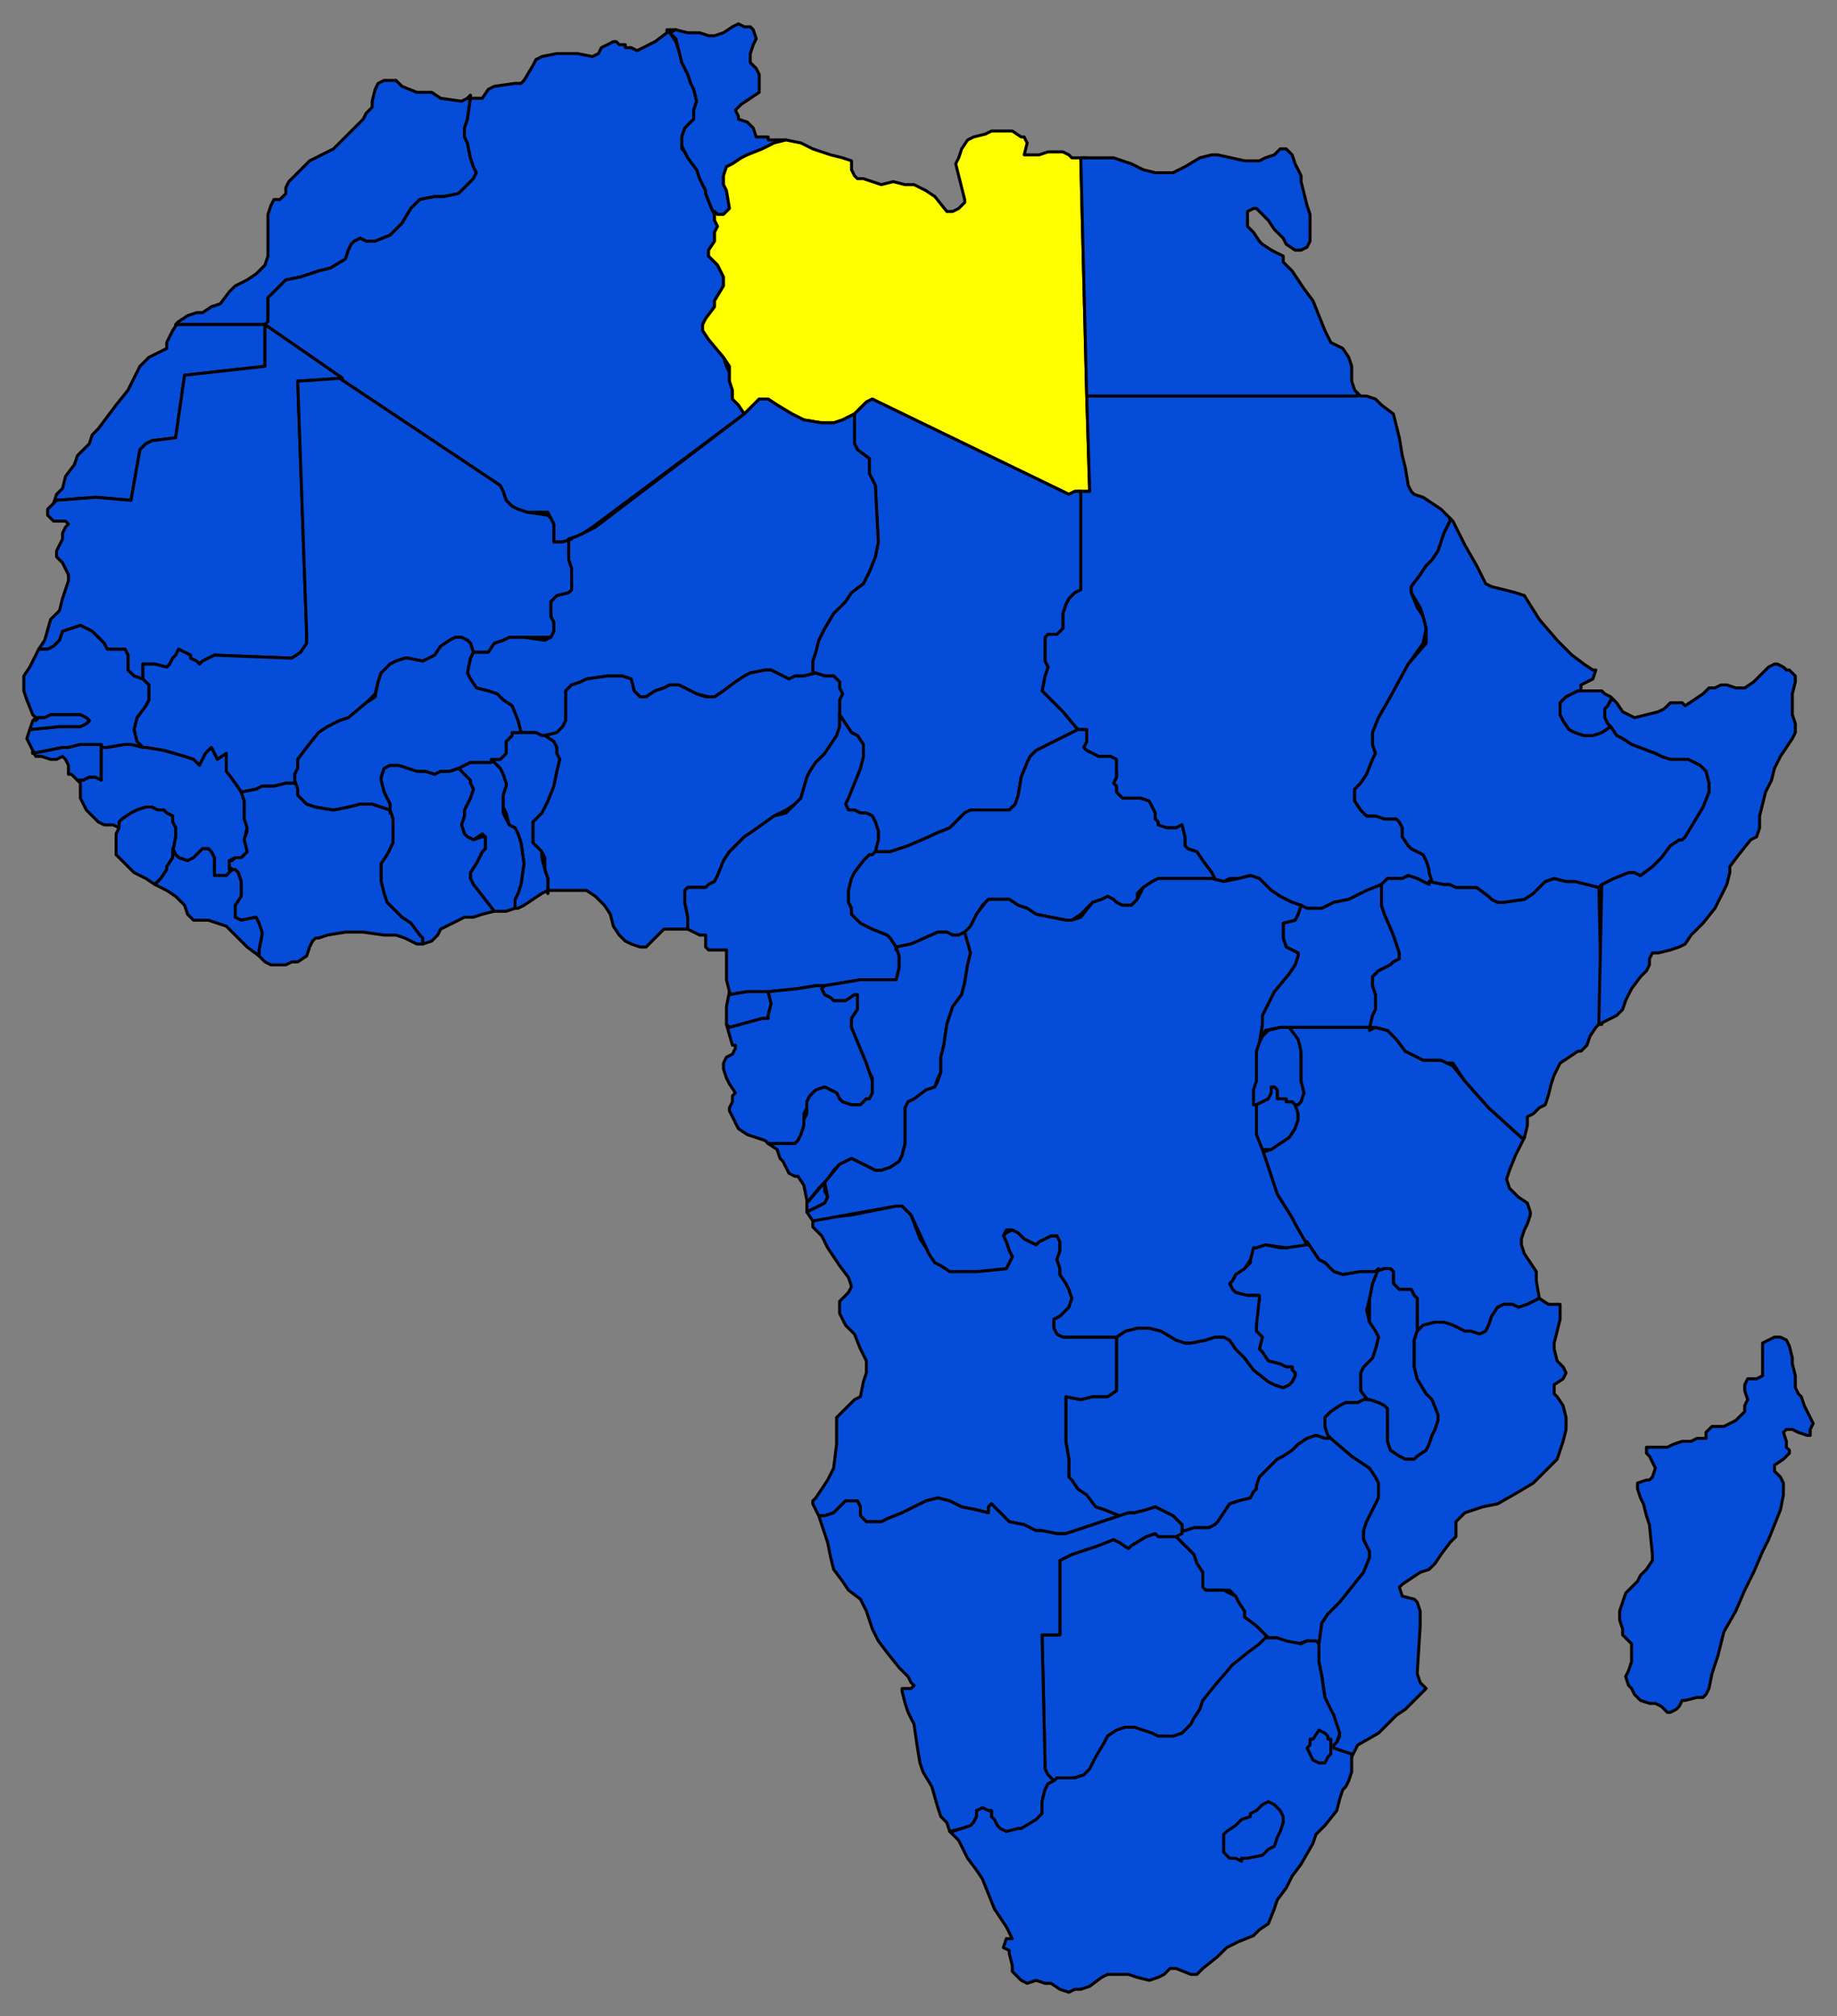 <svg xmlns="http://www.w3.org/2000/svg" fill-rule="evenodd" height="677" preserveAspectRatio="none" stroke-linecap="round" width="617"><rect width="100%" height="100%" fill="#808080" stroke="none"/><style>.pen0{stroke:#000;stroke-width:1;stroke-linejoin:round}.brush1{fill:#054cd9}</style><path class="pen0 brush1" d="m574 567-1 2-1 1h-2l-4 1h-1l-1 2-1 1-2 1h-1l-1-1-1-1-2-1h-2l-3-1-2-2-1-2-1-1-1-3 1-2 1-3v-6l-2-2-1-1v-2l-1-3v-3l1-3 1-3 2-2 2-2 1-2 2-2 2-3v-2l-1-10-1-3-1-4-1-2-1-3v-2l3-1h1l1-1 1-3-1-2-1-2-1-1v-2h7l2-1 3-1h3l2-1h3v-2l1-1 1-1h4l2-1 2-1 2-2 1-1v-2l1-2-1-3v-2l1-2h3l2-1v-11l2-1 2-1h2l2 1 1 2 1 4v2l1 4v4l1 2 1 1 1 3 2 4 1 2-1 2v2h-1l-3-1-2-1h-2l-1 1 1 3v2l1 1v1l-2 2-3 2v2l1 1 1 1 1 2v4l-1 5-2 5-2 5-2 4-3 7-3 6-3 7-4 7-1 4-1 4-2 6-1 5h0zM157 33l-2 1-7-1-3-2h-5l-5-2-2-2h-4l-2 1-1 2-1 4v2l-2 2-1 2-2 2-3 3-5 5-6 3-2 1-3 3-4 4-1 2v2l-1 1-1 1h-2l-1 2-1 3v14l-1 3-3 3-3 2-4 2-2 2-3 4-3 1-3 2h-2l-3 1-3 2-1 1h30l1-1h0v-8l2-2 2-2 2-2 5-1 6-2 4-1 5-3 1-3 1-2 1-1 2-1 2 1h3l5-2 2-2 2-2 3-5 3-3 5-1h3l5-1 2-2 3-3 1-2-1-2-1-3-1-5-1-2v-3l1-3 1-7v-1l-1 1z"/><path class="pen0 brush1" d="m89 109 26 18h-1l54 36 1 2 1 3 2 2 2 1 3 1h7l1 2 1 2v6h3l3-1h0-1l3-1 2-1 3-2 51-38h0l-2-3-2-2v-3l-1-3v-3l-1-2-1-3-5-6-2-3v-2l1-2 3-4v-2l3-5v-3l-1-2-1-2-1-1-2-2v-2l2-3v-3l1-2-1-2v-3 1l-1-2-2-5v-1l-2-4-1-3-3-4-1-2-1-1v-4l1-3 3-3v-3l1-3-1-4-1-2-1-3-2-4-1-4-1-3-2-3 2-1h-3v1l-4 3-4 2-2 1-2-1h-2v-1h-2l-1-1h-1l-2 1-2 1-1 2-2 1-5-1h-7l-5 1-2 1-1 2-3 5-1 1h-2l-7 1-2 1-2 3h-5l1-1v1l-1 7-1 3v3l1 2 1 5 1 3 1 2-1 2-3 3-2 2-5 1h-3l-5 1-3 3-3 5-2 2-2 2-5 2h-3l-2-1-2 1-1 1-1 2-1 3-5 3-4 1-6 2-5 1-2 2-2 2-2 2v8h0l-1 1z"/><path class="pen0 brush1" d="m227 10 4 1h4l3 1h2l3-1 3-2 2-1 2 1h2l1 1 1 3-1 2-1 3v3l2 2 1 2v6l-6 4-2 2 1 2v1l3 1 1 1 1 1 1 3h4v1h6l-4 1-4 2-5 2-2 1-3 2-2 1-1 3v3l1 2 1 6-1 1-1 1h-2l-1-1v1l-1-2-2-5v-1l-2-4-1-3-3-4-1-2-1-2v-3l1-3 3-3v-3l1-3-1-4-1-2-1-3-2-4-1-4-1-4-2-2 2-1z"/><path class="pen0" style="fill:#ff0" d="m264 47 5 1 4 2 6 2 4 1 3 1v3l1 2 1 1h2l3 1 3 1 4-1 4 1h3l4 2 3 2 4 5h2l2-1 2-2v-1l-2-8-1-4 1-2 1-3 2-3 2-1 4-1 2-1h7l3 2h1l1 2-1 4h5l3-1h5l2 1 1 1h5-2l2 80 1 32h-3 0-2l-2 1-64-31-2-1-2 1-4 4h0l-2 1-2 1-3 1h-4l-6-1-4-2-5-3-3-2h-3l-2 2-3 3h0l-2-3-2-2v-3l-1-3v-5l-2-3-5-6-2-3v-2l1-2 3-4v-2l3-5v-3l-1-2-1-2-1-1-2-2v-2l2-3v-3l1-2-1-2v-3h0l1 1h2l1-1 1-1-1-6-1-2v-3l1-3 2-1 3-2 2-1 5-2 4-2 4-1h0z"/><path class="pen0 brush1" d="M89 109H59l1-1-2 3-1 2-1 2v2l-2 1-2 1-2 1-3 3-4 8-4 5-3 4-3 4-2 2-1 3-2 2-2 2-1 3-3 4-1 4-2 2-1 3 1-1 13-1 12 1 3-17 2-2 2-1 8-1 3-21 27-3v-14h0z"/><path class="pen0 brush1" d="m13 218 2-3 2-7 3-3 1-4 2-6v-2l-2-4-2-2v-2l2-4v-2l1-2 1-1-1-1h-4l-2-2v-2l2-2 1-1 13-1 12 1 3-17 2-2 2-1 8-1 3-21 27-3v-14h0l26 18h0l-15 1 3 85v3l-2 3-3 2-26-1-2 1-2 1-1 1-1-1-2-1v-1l-2-1-2-1-1 2-1 1-1 2-1 1-4-1h-4v5h0l-3-1-2-2v-5l-1-2h-6l-1-2-2-2-2-2-2-1-2-1-3 1-3 1-1 3-2 2-2 1h-3zM365 53h9l3 1 3 1 2 1 2 1 4 1h6l4-2 5-3 4-1h2l9 2h5l2-1 3-1 2-2h2l1 1 1 1 1 3 1 2 1 2v2l1 4 1 4 1 3v9l-1 2-2 1h-2l-3-2-1-2-3-3-2-3-3-3-1-1h-1l-2 1v5l2 2 2 3 1 1 3 2 2 1 2 1v2l3 3 4 6 3 4 4 10 2 4 4 2 2 3 1 3v5l1 3 1 1v1h-91 0l-2-80h2z"/><path class="pen0 brush1" d="m362 245-5-6-7-7 1-5 1-3-1-2v-8l1-1h3l1-1 1-1v-5l1-3 1-2 2-2 2-1v-32l-1-1h4l-1-32h91v-1l1 1h2l3 1 2 2 4 3 1 4 1 4 1 6 1 4 1 6 1 2 1 1 3 1 6 4 2 2 1 1v1l-2 4-2 6-2 3-2 2-2 3-3 4v2l2 5 2 3 1 4-1 5-5 7-6 11-4 7-2 5v4l1 3-1 2-2 5-2 3-2 2v4l2 3 2 2h3l3 1h4l1 1 1 2v3l2 3 1 1 4 2 1 2 1 3v1l1 3-1 1-2-1-2-1-3-1-2 1h-5l-2 2-4 2-3 1-4 2-5 1-2 1-2 1h-5l-2-1-3-1-4-2-3-2-2-2-2-2-3-1-4 1h-3l-2 1-4-1h1l-1-2-3-4-2-3-3-1-1-1v-3l-1-4-2 1h-4l-2-1v-1l-1-1v-2l-1-2-1-2-3-1h-6l-2-2v-2l-1-1 1-2v-2l-1-4-1-1h-2 0-2l-2-1-2-1-1-1 1-2v-4h-3 0z"/><path class="pen0 brush1" d="m362 245-5-6-7-7 1-5 1-3-1-2v-8l1-1h3l1-1 1-1v-5l1-3 1-2 2-2 2-1v-33h-2l-2 1-64-31-2-1-2 1-4 4h0v10l1 2 4 3v5l2 4 1 19-1 5-2 5-2 4-4 3-2 3-4 4-3 5-2 4-1 4-1 3v4h1l3 1h3l2 2v2l1 2-1 2v5h0l2 3 2 3 2 1 2 3v4l-1 4-2 5-2 4-1 3 1 2h2l2 1h2l2 1 1 2 1 3v3l-1 4h5l6-2 7-3 2-1 5-2 2-2 2-2 1-1 2-1h13l2-2 1-3 1-6 2-5 1-2 2-2 6-3 4-2 2-1 2-1z"/><path class="pen0 brush1" d="M273 226v-4l1-3 1-4 2-4 3-5 4-4 2-3 4-3 2-4 2-5 1-5-1-19-2-4v-5l-4-3-1-2v-10h0l-2 1-2 1-3 1h-4l-6-1-4-2-5-3-3-2h-3l-2 2-3 3h0l-50 38-4 2-2 1-3 1v7l1 3v7l-1 1-4 1-2 2v5l1 2v3l-1 2-2 1-7-1h-5l-2 1-3 1-2 3h-5 0l-1 2-1 5 1 2 2 3 4 1 3 1 1 1 1 1 3 2 2 5 1 4h5l2 1h2-1l4-1 2-2 1-2v-10l2-2 3-1 2-1 7-1h5l3 1 1 4 1 1 1 1h2l3-2 3-1 2-1h3l2 1 2 1 2 1 4 1h2l3-2 4-3 3-2 2-1 5-1h2l4 2 2 1 2-1h3l4-1h-1z"/><path class="pen0 brush1" d="M192 181h0l-3 1h-3v-6l-1-2-1-1-7-1-3-1-2-1-2-2-1-3-1-2-54-36h1l-15 1 3 85v3l-2 3-3 2-26-1-2 1-2 1-1 1-1-1-2-1v-1l-2-1-2-1-1 2-1 1-1 2-1 1-4-1h-4v5h0l2 2v5l-1 2-3 4-1 4 1 4 2 2h1l6 1 7 2 3 1 2 2 1-2 1-2 2-2 2 4 3-2v6l3 4 2 3h0l5-1 2-1h4l4-1h3v-3l1-2v-3l3-4 4-5 3-2 4-2 3-1 6-5 3-3 1-4 1-3 3-3 2-1 3-1h1l5 1 2-1 2-1 2-3 3-2 2-1h2l2 1 1 1 1 3h5l2-3 3-1 2-1h14l1-2v-3l-1-2v-5l2-2 4-1 1-1v-7l-1-3v-7h1zm-9 66 4-1 2-2 1-2v-10l2-2 3-1 2-1 7-1h5l3 1 1 4 1 1 1 1h2l3-2 3-1 2-1h3l2 1 2 1 2 1 3 1h3l3-2 4-3 3-2 2-1 5-1h2l4 2 2 1 2-1h3l4-1h0l3 1h3l2 2v2l1 2-1 2v9l-1 3-2 3-2 3-3 3-2 3-1 2-2 7-2 2-3 2-4 2-7 5-3 2-3 3-2 2-2 3-2 5-1 2-2 1-1 1h-6l-1 1v4l1 5v4h-8l-2 2-4 4h-2l-3-1-2-1-2-2-2-3-1-4-2-3-3-3-3-2h-13v1-5l-1-3v-4l-1-2-3-3v-7l3-3 2-4 2-5 1-5 1-4-1-2v-2l-1-2-3-2h0z"/><path class="pen0 brush1" d="M173 304v-2l1-2 1-3 1-7-1-7-1-3-1-2-2-1-1-4-1-2v-4l1-3v-1l-1-3-1-2-3-3h3l2-2v-4l2-2v-1h8l2 1h2-1l3 2 1 2v2l1 2-1 4-1 5-2 5-2 4-3 3v7l3 3v2l1 4 1 3v5-1l-2 1-6 4-2 1h-1v-1z"/><path class="pen0 brush1" d="m154 258 4-2h7v-1l3 3 1 2 1 3v1l-1 3v6l2 4 2 1 1 2 1 3 1 7-1 7-1 3-1 2v3l-3 1h-4 0l-7-9-1-2v-2l2-3 2-4 1-1v-4l-1-1-3 2-2-1-1-1-1-3 1-3v-2l2-4 1-3-1-2v-1l-2-1-1-2-1-1h0z"/><path class="pen0 brush1" d="m166 306-4 1-3 1h-3l-4 2-4 2-1 2-2 2-3 1h0l-1-2v-1l-3-4-3-2-2-2-3-3-1-3-1-4v-6l2-3 2-4v-8l-1-3v1-3l-1-2-1-2-1-4v-1l1-3 2-1h3l3 1 4 1h2l3 1 2-1h3l3-1 1 1 2 2 1 1v1l1 2-1 3-2 4v2l-1 3 1 3 1 1 2 1 3-1h1v4l-1 1-2 4-2 3v2l1 2 7 9h0z"/><path class="pen0 brush1" d="M142 317h-2l-4-2-3-1h-4l-7-1h-6l-6 1-3 1h-1l-1 1-1 2-1 3-3 2h-2l-2 1h-5l-2-1-2-2h0v-2l1-5v-1l-1-3-1-2-5 1-2-1v-4l2-3v-5l-1-3-1-1h-1 0l-1-1h0v-2h1l1-1h2l1-1h0l1-1-1-4 1-3-1-4v-6l-1-3h0l5-1 2-1h4l4-1h3v-1l1 3v2l2 2 1 1 3 1 6 1 5-1 4-1h4l3 1 3 1 1 3v8l-2 4-2 3v6l1 4 1 3 3 3 2 2 3 2 3 4 1 1v2h0z"/><path class="pen0 brush1" d="M99 262v-2l1-2v-3l3-4 4-5 3-2 4-2 3-1 6-5 3-2 1-5 1-3 3-3 2-1 3-1h1l5 1 2-1 2-1 2-3 3-2 2-1h2l2 1 1 1 1 3h0l-1 2-1 5 1 2 2 3 4 1 3 1 1 1 1 1 3 2 2 5 1 4h0-3v1l-2 2v4l-2 2h-3v1h-7l-4 2h0l-3 1h-3l-2 1-3-1h-3l-3-1-3-1h-3l-2 1-1 3v1l1 4 1 2 1 2v3-1l-3-1-3-1h-4l-4 1-5 1-6-1-3-1-1-1-2-2v-2l-1-3zm-87-21-1-1-2-5-1-3v-5l2-3 2-4 1-2h3l2-1 2-2 1-3 3-1 3-1 2 1 2 1 2 2 2 2 1 2h6l1 2v5l2 2 3 1h0l2 2v5l-1 2-3 4-1 4 1 4 2 2-4-1h-2l-6 1h-2 0v-1h-7l-4 1h-2l-10 2v-1l-1-2-1-2 1-3h0l10-1h7l2-1 1-1-1-1-2-1H17l-2 1h-3 0z"/><path class="pen0 brush1" d="m10 245 1-3 1-1v1l1-1h2l2-1h10l2 1 1 1-1 1-2 1h-7l-10 1h0zm16 17-2-2h-1v-3l-1-2-1-1-2 1h-2l-3-1h-2l-1-2v1l10-2h2l4-1h7v12l-2-1h-2l-2 1h-2 0z"/><path class="pen0 brush1" d="m40 278-2-1h-3l-2-1-1-1-1-1-2-2-2-4v-5l-1-1h2l2-1h2l2 1v-11h2l6-1h2l4 1h1l6 1 7 2 3 1 2 2 1-2 1-2 2-2 2 4 3-2v6l3 4 2 3h0l1 3v6l1 3-1 4 1 4-1 1h0l-1 1h-2l-2 1h0v2h0v1h1l-1 1-1 1h-4v-6l-1-2-1-1h-2l-1 1-2 2-2 1-3-1-1-1-1-2v1l1-5v-3l-1-2v-2l-2-1-1-1h-2l-2-1h-2l-3 1-2 1-3 2-1 1v2z"/><path class="pen0 brush1" d="m52 297 2-2 2-3v-1l2-3v-2l1-5v-3l-1-2v-2l-2-1-1-1h-2l-2-1h-2l-3 1-2 1-3 2-1 1v2l-1 2v7l2 2 2 2 2 2 4 2 3 2h0z"/><path class="pen0 brush1" d="m52 297 2-2 2-3v-1l2-3v-3l1 2 1 1 3 1 2-1 2-2 1-1h2l1 1 1 2v6h4l1-1 1-1h0-1 2l1 1 1 3v5l-2 3v4l2 1 5-1 1 2 1 3v1l-1 5v2h0l-4-3-3-3-4-4-3-1-3-1h-5l-2-2-1-3-3-3-3-2-4-2h0zm179 14v-3l-1-5v-4l1-1h6l1-1 2-1 1-2 2-5 2-3 2-2 3-3 3-2 7-5 4-1 3-3 2-2 2-7 1-2 2-3 3-3 2-3 2-3 1-3v-4h0l2 3 2 3 2 1 2 3v4l-1 4-2 5-2 5-1 2 1 2h2l2 1h2l2 1 1 2 1 3v3l-1 4h0l-1 1h-1l-2 2-3 4-1 2-1 4v4l1 2v2l3 3 4 2h0l5 2 1 1 2 3h0l1 3v4l-1 4h-12l-6 1-6 1h0-3l-6 1-10 1h-7l-6 1v-1l-1-4v-10h-6l-1-1v-4h-2l-2-1-2-1v-1z"/><path class="pen0 brush1" d="M244 344v-6l1-5v1l6-1h7l1 4-1 4v1h-2l-11 3-1-1z"/><path class="pen0 brush1" d="m258 384-1-1-6-2-3-2-1-2-1-2-1-2v-1l1-2v-2l1-1h0l-2-3-1-2-1-3v-2l1-2 2-1 1-2v-1h-1l-2-7 1 1 11-3h2v-1l1-4-1-4h0l10-1 6-1h3l-1 1 1 2 2 1 1 1h4l3-2h1v5l-2 3v3l5 12 1 3 1 3v4l-1 2h-1l-2 2h-3l-3-1-1-1-1-2-2-1-2-1-3 1-2 2-1 2v2l-1 2v4l-1 3-1 2-1 1h-9 0zm104-139-2 1-2 1-4 2-6 3-2 2-1 2-2 5-1 6-1 3-2 2h-13l-2 1-1 1-2 2-2 2-5 2-2 1-7 3-6 2h-5 0l-1 1h-1l-2 2-3 4-1 2-1 4v4l1 2v2l3 3 4 2h0l5 2 1 1 2 3v1-1l5-1 9-4h3l2 1h2l2-1h1l1-2 1-2 1-2 2-3 1-1 1-1h7l3 2 3 1 3 2 10 2h2l3-2 1-1 3-3 3-1 2-1 2 1 1 1 2 1h3l2-2v-2l2-2 3-2 2-1h19l-1-2-3-4-2-3-3-1-1-1v-3l-1-4-2 1h-3l-3-1v-1l-1-1v-2l-1-2-1-2-3-1h-6l-2-2v-2l-1-1 1-2v-6l-2-1h-2 0-2l-2-1-2-1-1-1 1-2v-4h-3 0z"/><path class="pen0 brush1" d="m271 404 4-5 3-3 2-3 2-2 2-1 2-1 2 1 2 1 4 2h2l3-1 3-2 1-2 1-4v-12l1-2 2-1 5-3 2-1 1-3 1-2v-5l1-4 1-7 2-6 3-4 1-4 1-6 1-4-2-7-2 1h-2l-2-1h-3l-9 4-5 1v1-1l1 3v4l-1 4h-12l-6 1-6 1-1 1 1 2 2 1 1 1h4l3-2h1v5l-2 3v3l5 12 1 3 1 2v5l-1 2h-1l-2 2h-3l-3-1-1-1-1-2-2-1-2-1-3 1-2 2-1 2v4l-1 2v2l-1 3-1 2-1 1h-9 0l3 2 1 3 1 1 1 2 1 2 2 1h1l2 3 1 5v1zm152-55 1-5v-3l1-2 1-2 1-2 1-2 5-6 2-3 1-3v-1l-2-1-2-1-1-3v-5l4-1 1-2 1-3h-1 1l2 1h5l2-1 2-1 5-1 4-2 2-1 5-2h0v7l1 3 3 7 1 3 1 3v2l-2 1-1 1-4 2-1 1-1 1v3l1 3v5l-1 2-1 5h0v-1h-30l-5 1-2 3z"/><path class="pen0 brush1" d="M421 371v-8l1-8v-2l1-3 1-2 2-2 4-1h3l3 3 1 5v10l1 4-1 3-1 1v1l-2-2h-2v-1h-3v-3l-1-1h-1v2l-1 2-2 1-2 1h-1z"/><path class="pen0 brush1" d="m424 386-1-2-1-3v-5h0v-5h0l2-1 2-1 1-2v-2h1l1 1v3h3v1h2l2 2v-1h-1l1 3v2l-1 3-2 3-3 2-3 2h-3 0z"/><path class="pen0 brush1" d="M520 438h-2l-1-2-1-6v-3l-2-3-2-3-1-3v-2l1-3 1-2 1-3v-1l-1-3-3-2-3-3-1-3 1-3 2-5 2-4 1-2h-1l-11-10-8-9-4-5-2-1-2-1h-6l-4-2-2-1-3-4-3-3-4-1-2 1v-1h-27 0l3 4 1 4v10l1 4-1 3-1 1h0-1l1 3v2l-1 3-2 3-3 2-3 2-3 1v-1l2 6 3 9 5 8 1 2 4 7v-1l2 3 2 3 2 1 3 3 3 1 6-1h5l3-1h2l1 1v4l2 2h4l1 2 1 1v11h0l2-2 4-1h3l3 1 4 2h2l3 1 2-1 1-2 1-3 2-3 2-1h3l2 1 3-1 2-1 2-1h0l3 2z"/><path class="pen0 brush1" d="M538 344h-1l-1 1-2 3-1 3-2 2h-1l-3 2-3 2-1 2-1 2-1 3-1 4-1 3-2 1-2 2-2 1v3l-1 4h-1l-11-10-8-9-4-6h-2l-2-1h-6l-4-2-2-1-3-4-3-3-4-1h-2 0l1-4 1-2v-5l-1-3v-3l1-1 1-1 4-2 1-1 2-1v-2l-1-3-1-3-3-7-1-3v-7h0l2-2h5l2-1 3 1 2 1 2 1v-1l5 1h2l2 1h7l4 3 1 1 2 1h2l7-1 3-2 2-2 2-2 3-1 4 1h3l4 1 4 1v-1l1 47z"/><path class="pen0 brush1" d="m537 344 2-1 4-2 2-2 1-3 2-4 3-4 2-2 1-2v-2l1-2h2l4-1 3-1 2-1 2-3 4-4 4-5 2-4 2-4 1-4v-2l3-4 4-5 2-1 1-3v-4l1-4 1-4 2-4 1-4 2-4 2-3 2-3 1-2v-3l-1-3v-7l1-4v-2l-1-1-1-1h-1l-1-1-2-1h-1l-2 1-3 3-2 2-3 2h-3l-3-1h-2l-2 1h-2l-2 2-3 2-3 2-1-1h-4l-2 2-2 1-4 1-4 1-2-1-2-1-2-3-1-1h-1l-1 2-1 1v3l1 2 1 1 2 3 2 1 3 2 8 3 2 1 3 1h6l4 2 2 2 1 4v3l-2 5-3 5-3 5-1 1h-1l-3 2-3 4-3 3-4 3-2-1h-2l-5 2-2 1-2 1-1 47z"/><path class="pen0 brush1" d="m487 174 1 1 2 4 2 4 4 7 3 6 2 1 4 1 4 1 3 1 5 8 6 7 5 5 4 3 3 2h1l-1 3-4 2v2h0-1l-2 1-2 1-2 2v4l1 2 2 3 2 1 3 1h3l3-1 3-2h0l2 3 2 1 3 2 8 3 2 1 3 1h6l4 2 2 2 1 4v3l-2 5-3 5-3 5-1 1h-1l-3 2-3 4-3 3-4 3-2-1h-2l-5 2-2 1-2 1-1 1-4-1-4-1h-3l-4-1-3 1-2 2-2 2-3 2-7 1h-2l-2-1-1-1-4-3h-7l-2-1h-2l-5-1h1l-1-3v-1l-1-3-1-2-4-2-1-1-2-3v-3l-1-2-1-1h-4l-3-1h-3l-2-2-2-3v-4l2-2 2-3 2-5 1-2-1-3v-4l2-5 4-7 6-11 6-7v-5l-1-4-1-3-3-5v-2l3-4 2-3 2-2 2-3 2-6 2-4v-1z"/><path class="pen0 brush1" d="M531 232h7l1 1 2 1 1 1h-1l-1 2-1 1v3l1 2 1 1h0l-3 2-3 1h-3l-3-1-2-1-2-3-1-2v-4l2-2 2-1 2-1h1zm-71 238 3 1 2 1 1 1v11l1 3 3 2 2 1h3l1-1 3-2 1-2 1-3 1-2 1-3v-2l-2-5-2-2-3-5-1-4v-9l1-3h0v-11l-1-1-1-2h-4l-2-2v-4l-1-1h-2l-3 1 1-1-2 5-1 5v8l2 3 1 2-1 4-1 3-3 3-1 2v6l3 4v-1z"/><path class="pen0 brush1" d="m375 449 3-2 4-1h4l4 1 5 3 3 1h2l5-1 3-1h3l2 1 2 3 3 3 3 4 5 4 2 1 3 1 2-1 1-1 1-2v-1l-1-1v-1h-2l-2-1-4-1-2-3-1-1 1-4-1-1-1-1v-6l1-5v-1h-5l-3-1-1-1-1-2 1-1 1-2 1-1 2-1 2-2v-1l1-4h1l3-1 5 1h2l2-1h5v-1l2 3 2 3 2 1 3 3 3 1 6-1h5l1-1-2 5-1 5-1 4 1 4 2 3 1 2-1 4-1 3-3 3-1 2v6l3 4-1-1h-1l-2 1h-4l-2 1-3 2-1 1-1 1v3l1 3 1 1h-2l-3-1-3 1-3 2-2 2-3 2-2 1-4 4-2 2-1 3v1l-1 1-1 2-4 1-3 1-4 6-1 1-2 1h-5l-3 1h-1l-2 2 2-1v-3l-1-1-1-1-1-1-2-1-2-1-2-1-3 1-4 1h-2l-3 1h0l-5-2-3-1-4-4-2-2-2-3-1-1v-6l-1-6v-15l5 1 4-1h5l3-2v-18z"/><path class="pen0 brush1" d="m395 516 2-2h1l3-1h5l2-1 1-1 4-6 3-1 4-1 1-2 1-1v-1l1-3 2-2 4-4 2-1 3-2 2-2 3-2 3-1 3 1h2l7 6 6 4 2 3 1 2v5l-2 4-2 4-1 3v3l1 2 1 2v2l-2 5-4 5-4 5-4 4-2 3-1 7h0-1l-3-1-3 1h-4l-3-2h-4 1l-3-3-1-1-4-3v-2l-2-3-1-2-2-2h-8l-1-1v-5l-2-3-1-3-2-2-2-2-2-2h0z"/><path class="pen0 brush1" d="m455 588 1-2 7-4 3-3 3-3 3-2 2-2 4-4 1-1-1-1-1-1-1-3 1-16v-5l-1-3-1-1-4-1-1-3 1-1 3-2 3-2 3-1 2-2 2-3 3-4 2-2v-5l3-3 6-2 5-1 7-4 5-3 5-5 3-3 1-3 1-3 1-4v-4l-1-4-2-3-1-1v-3l3-2 1-2-1-2-2-2-1-4v-2l1-4 1-4v-5h-4l-3-2h0l-2 1-2 1-3 1-2-1h-3l-2 1-2 3-1 3-1 2-2 1-3-1h-2l-4-2-3-1h-3l-4 1-2 2h0l-1 3v9l1 4 3 5 2 2 2 5v2l-1 3-1 2-1 3-1 2-3 2-1 1h-3l-2-1-3-2-1-3v-11l-1-1-2-1-3-1h-2l-2 1h-4l-2 1-3 2-1 1-1 1v3l1 3 1 1 7 6 6 4 2 3 1 2v5l-2 4-2 4-1 3v3l1 2 1 2v2l-2 5-4 5-4 5-4 4-2 3-1 7h0v6l1 5 1 7 1 3 2 3 1 4 1 3-1 2-2 1v1l7 3 1-2zm-100 10h2l3-1h1l3-1 2-1 1-3 1-1 3-6 1-2 3-2 3-1h3l5 2 3 1h2l2 1 4-2 3-3 1-2 2-3 1-3 4-4 6-7 5-5 4-2 2-3h1l-3-3-1-1-4-3v-2l-2-3-1-2-2-1-2-1h-6l-1-1v-5l-2-3-1-3-2-2-2-2-2-2h0-6l-1-1-3 1-5 3-1 1-3-2-2-1-5 2-6 2-3 1-4 2v25h-6l1 43v2l1 2 1 1 1 1h1zm-84-191 4-2 2-1 1-2-1-2v-3l-6 7v3zm105 102-5-2-3-1-3-4-3-2-2-3-1-1v-6l-1-6v-15l5 1 4-1h5l3-2v-18h0-18l-2-1-1-2v-3l2-1 2-2 1-1 1-3-1-3-1-2-2-3v-2l-1-3 1-3v-3l-1-2h-2l-4 2-1 1-2-1-2-1-2-2-2-1-2 1-1 1 1 2 1 3 1 2-1 2-1 2-10 1h-9l-3-2-2-1-2-3-1-2-2-3-3-8-2-2-1-1h-2l-5 1-10 2-10 1-3 1v2l3 3 2 4 4 6 3 4 1 3-1 2-3 3v4l2 4 3 3 2 5 2 4v4l-1 3-1 5-2 1-2 2-2 2-2 2v9l-1 8-2 4-2 3-2 3-1 1v1l2 4h2l3-1 2-2 2-2h4l1 2v3l2 2h5l2-1 5-2 4-2 4-2 4-1 4 1 4 2 5 1 4 1v-2l1-1 1 1 2 2 3 3 5 1 4 2h2l5 1h3l18-6z"/><path class="pen0 brush1" d="m319 615-1-3-2-2-1-3-2-7-3-5-1-3-1-6-1-7-2-4-1-3-1-4v-1h3l1-1-1-1-1-2-1-1-2-2-4-5-3-4-2-4-2-6-2-4-4-3-2-3-3-4-1-4-1-5-2-6-1-3h2l3-1 2-2 2-2h4l1 2v3l2 2h5l2-1 5-2 4-2 4-2 4-1 4 1 4 2 5 1 4 1v-2l1-1 1 1 2 2 3 3 5 1 4 2h2l5 1h3l18-6h0l3-1h2l4-1 3-1 2 1 2 1 2 1 1 1 1 1 1 1v3l-2 1h-6l-1-1-3 1-5 3-1 1-3-2-2-1-5 2-6 2-3 1-4 2v25h-6l1 43v2l1 2 1 1 1 1h1-1l-2 1-1 2-1 4v4l-1 1-1 2-5 2-2 1h-5l-1-1-1-2-1-2v-2h-5v2l-1 2-1 2h-3l-4 1h0z"/><path class="pen0 brush1" d="m434 630-2 4-3 4-1 3-2 5-3 2-2 2-5 2-4 2-3 3-5 4-2 2h-2l-5-2h-2l-2 2-2 1-3 1-4-1-3-1h-7l-2 1-4 3-3 1h-2l-2 1-3-1-3-2h-2l-3-1-3 1-2-1-1-1-2-2v-2l-1-4v-1l-2-1 1-3h2l-2-4-2-3-2-3-4-10-2-3-3-4-3-6-3-3h1l3-1 3-1 1-1 1-2v-2l2-1 2 1h1v2l1 1 1 2 1 1 2 1 4-1h1l5-3 1-1 1-1v-4l1-4 1-2 2-1 1-1h6l3-1 2-2 1-2 1-2 3-5 1-2 3-2 3-1h3l6 2 2 1h5l3-1 3-3 1-2 2-3 1-3 4-5 6-7 5-4 4-3 2-2h4l3 1 5 1 2-1h3l1 1h0v6l1 5 1 7 1 2 2 4 1 3 1 3-1 3-1 1v1l6 2h0v6l-1 3-1 2-1 1-1 3-1 4-4 5-3 3-1 3-4 7-3 4zM273 410l28-5h2l1 1 2 2 6 13 2 3 2 1 3 2h9l10-1 1-2 1-2-1-2-1-3-1-2 1-2h2l2 1 2 2 2 1 2 1 1-1 4-2h2l1 2v3l-1 3 1 3v2l2 3 1 2 1 3-1 3-1 1-2 2-2 1v3l1 2 2 1h18l3-2 4-1h4l4 1 5 3 3 1h2l5-1 3-1h3l2 1 2 3 3 3 3 4 5 4 2 1 3 1 2-1 1-1 1-2v-1l-1-1v-1h-2l-2-1-4-1-2-3-1-1 1-4-1-1-1-1v-2l1-9v-1h-4l-4-1-1-1-1-2 1-1 1-2 3-2 2-3 1-4h1l3-1 7 1 7-1h0l-4-7-1-2-5-8-3-9-2-6h0l-2-5v-10h-1v-5l1-3v-10l1-3 1-6v-3l1-2 2-4 1-2 5-6 2-3 1-3v-1l-2-1-2-1-1-3v-5l4-1 1-2 1-3h0l-3-1-4-2-3-2-2-2-2-2-3-1-4 1-5 1-4-1h-18l-2 1-3 2-2 4-2 2h-3l-2-1-1-1-2-1-2 1-3 1-4 5-3 1h-2l-10-2-3-2-3-1-3-2h-7l-1 1-3 4-1 2-1 2-2 2 2 7-1 4-1 6-1 4-3 4-2 6-1 7-1 4v5l-1 3-1 2-3 1-4 3-2 1-1 2v12l-1 4-1 2-3 2-3 1h-2l-4-2-2-1-2-1-2 1-2 1-5 6 1 5-1 2-2 1-4 2 2 3z"/><path class="pen0 brush1" d="m420 610-3 1-2 2-3 2-1 1v6l2 2h2l2 1v-1h2l5-1 2-2 2-1 1-3 1-2 1-3v-2l-1-2-2-2-2-1-2 1-2 2-2 1v1zm26-26v-1l-1-1-2-1-2 3h-1v2l-1 1 1 2 1 2 2 1h2l1-2 1-1v-5h-1z"/></svg>
